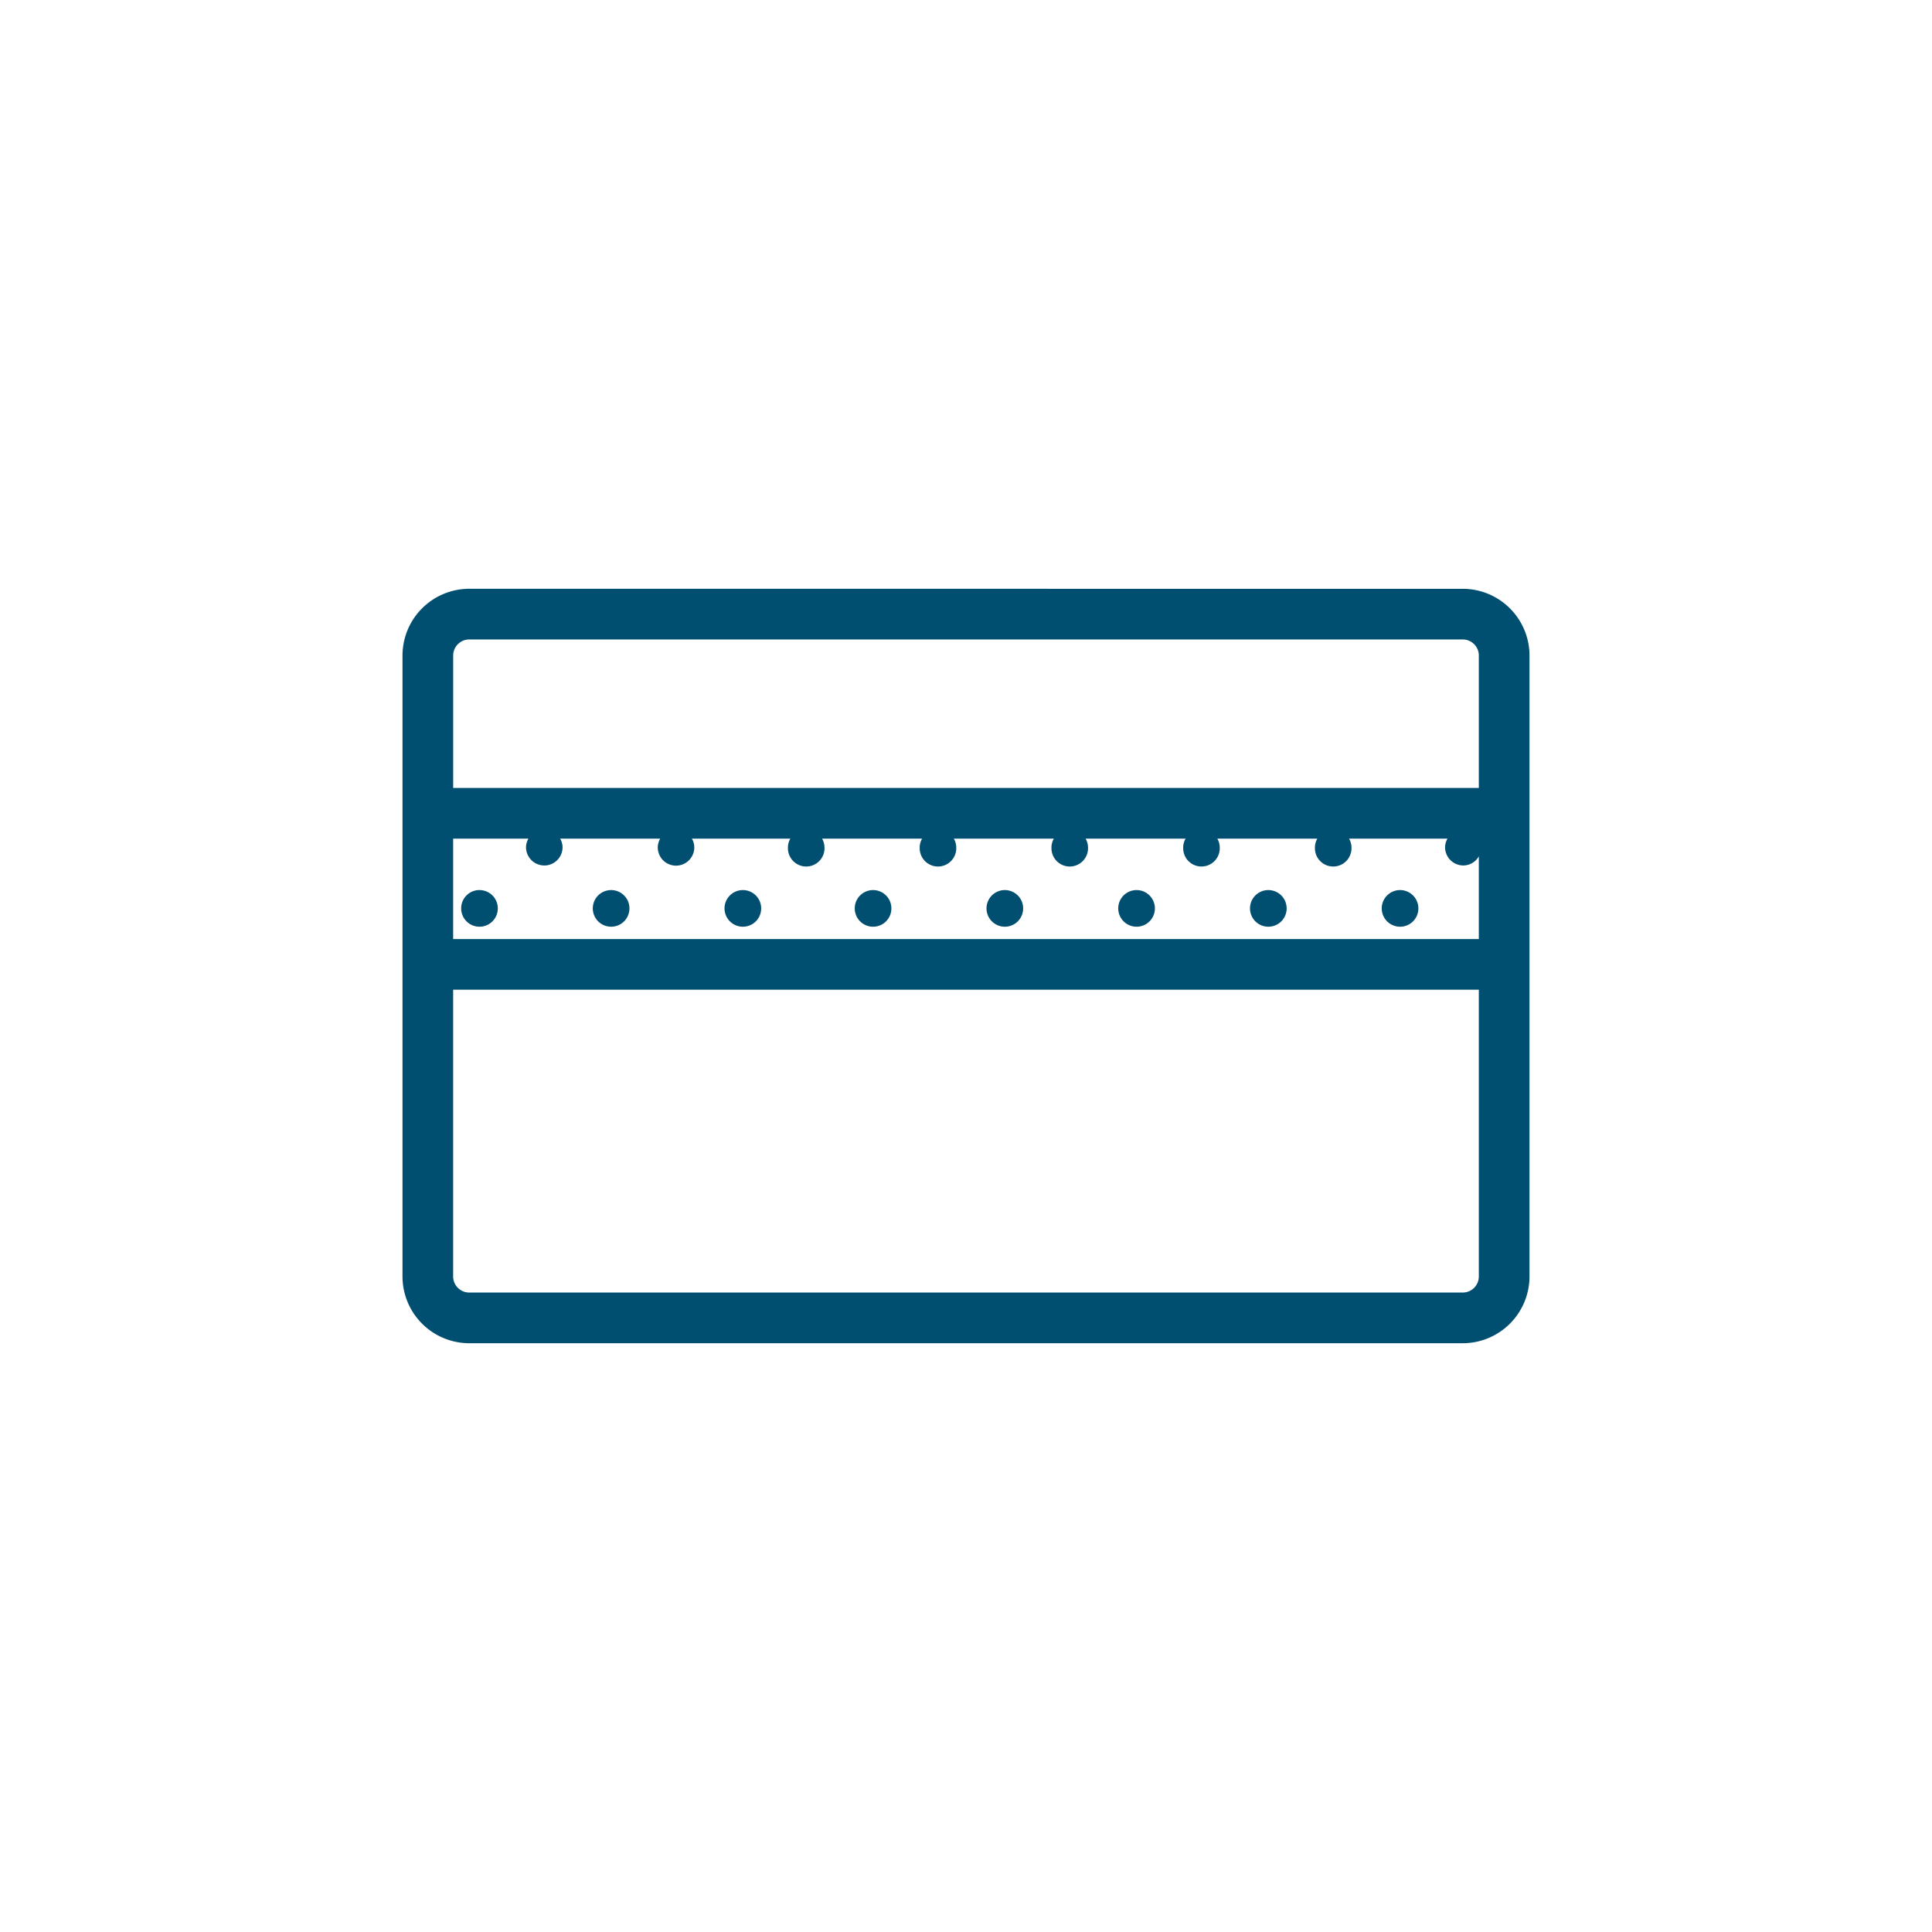 <svg xmlns="http://www.w3.org/2000/svg" viewBox="0 0 60 60">
    <title>Credit Card Icon</title>
    <path d="M45.428,18.286A2.075,2.075,0,0,1,47.5,20.358V39.643a2.075,2.075,0,0,1-2.072,2.072H14.573A2.075,2.075,0,0,1,12.5,39.643V20.358a2.075,2.075,0,0,1,2.073-2.073ZM14.073,24.47h31.853V20.358a.499.499,0,0,0-.498-.499H14.573a.499.499,0,0,0-.499.499V24.47Zm31.853,15.172V30.736H14.073v8.907a.499.499,0,0,0,.499.498H45.428A.499.499,0,0,0,45.926,39.643ZM16.904,26.878a.568.568,0,0,1-.568-.569v0a.559.559,0,0,1,.074-.264H14.073v3.119h31.853V26.595a.559.559,0,0,1-.48.283.568.568,0,0,1-.568-.569v0a.558.558,0,0,1,.074-.264H41.897a.559.559,0,0,1,.074.264.568.568,0,1,1-1.135.029q0-.015,0-.029a.558.558,0,0,1,.074-.264H37.806a.558.558,0,0,1,.074.264.568.568,0,1,1-1.135.029q0-.015,0-.029a.559.559,0,0,1,.074-.264H33.715a.558.558,0,0,1,.074.264.568.568,0,1,1-1.135.029q0-.015,0-.029a.558.558,0,0,1,.074-.264H29.623a.559.559,0,0,1,.074.264.568.568,0,1,1-1.135.029q0-.015,0-.029a.558.558,0,0,1,.074-.264H25.531a.559.559,0,0,1,.074.264.568.568,0,1,1-1.135.029q0-.015,0-.029a.558.558,0,0,1,.074-.264H21.488a.559.559,0,0,1,.074.264.567.567,0,1,1-1.134.015q0-.007,0-.015a.558.558,0,0,1,.074-.264H17.397a.558.558,0,0,1,.074.264.568.568,0,0,1-.567.57Zm-2.016.764a.569.569,0,1,1-.566.572V28.21A.568.568,0,0,1,14.888,27.641Zm8.183,1.138a.569.569,0,1,1,.568-.571v.001a.568.568,0,0,1-.567.57Zm-4.091,0a.569.569,0,1,1,.568-.571v.001a.568.568,0,0,1-.567.57h-.001Zm8.135,0a.569.569,0,1,1,.568-.571v.001a.568.568,0,0,1-.567.57h0Zm8.183,0a.569.569,0,1,1,.568-.571v.001a.568.568,0,0,1-.567.57h0Zm-4.091,0a.569.569,0,1,1,.568-.571v.001a.568.568,0,0,1-.567.57h0Zm12.274,0a.569.569,0,1,1,.568-.571v.001a.568.568,0,0,1-.565.57H43.48Zm-4.091,0a.569.569,0,1,1,.568-.571v.001a.568.568,0,0,1-.565.57h-.002Z" fill="#004f71"/>
</svg>
